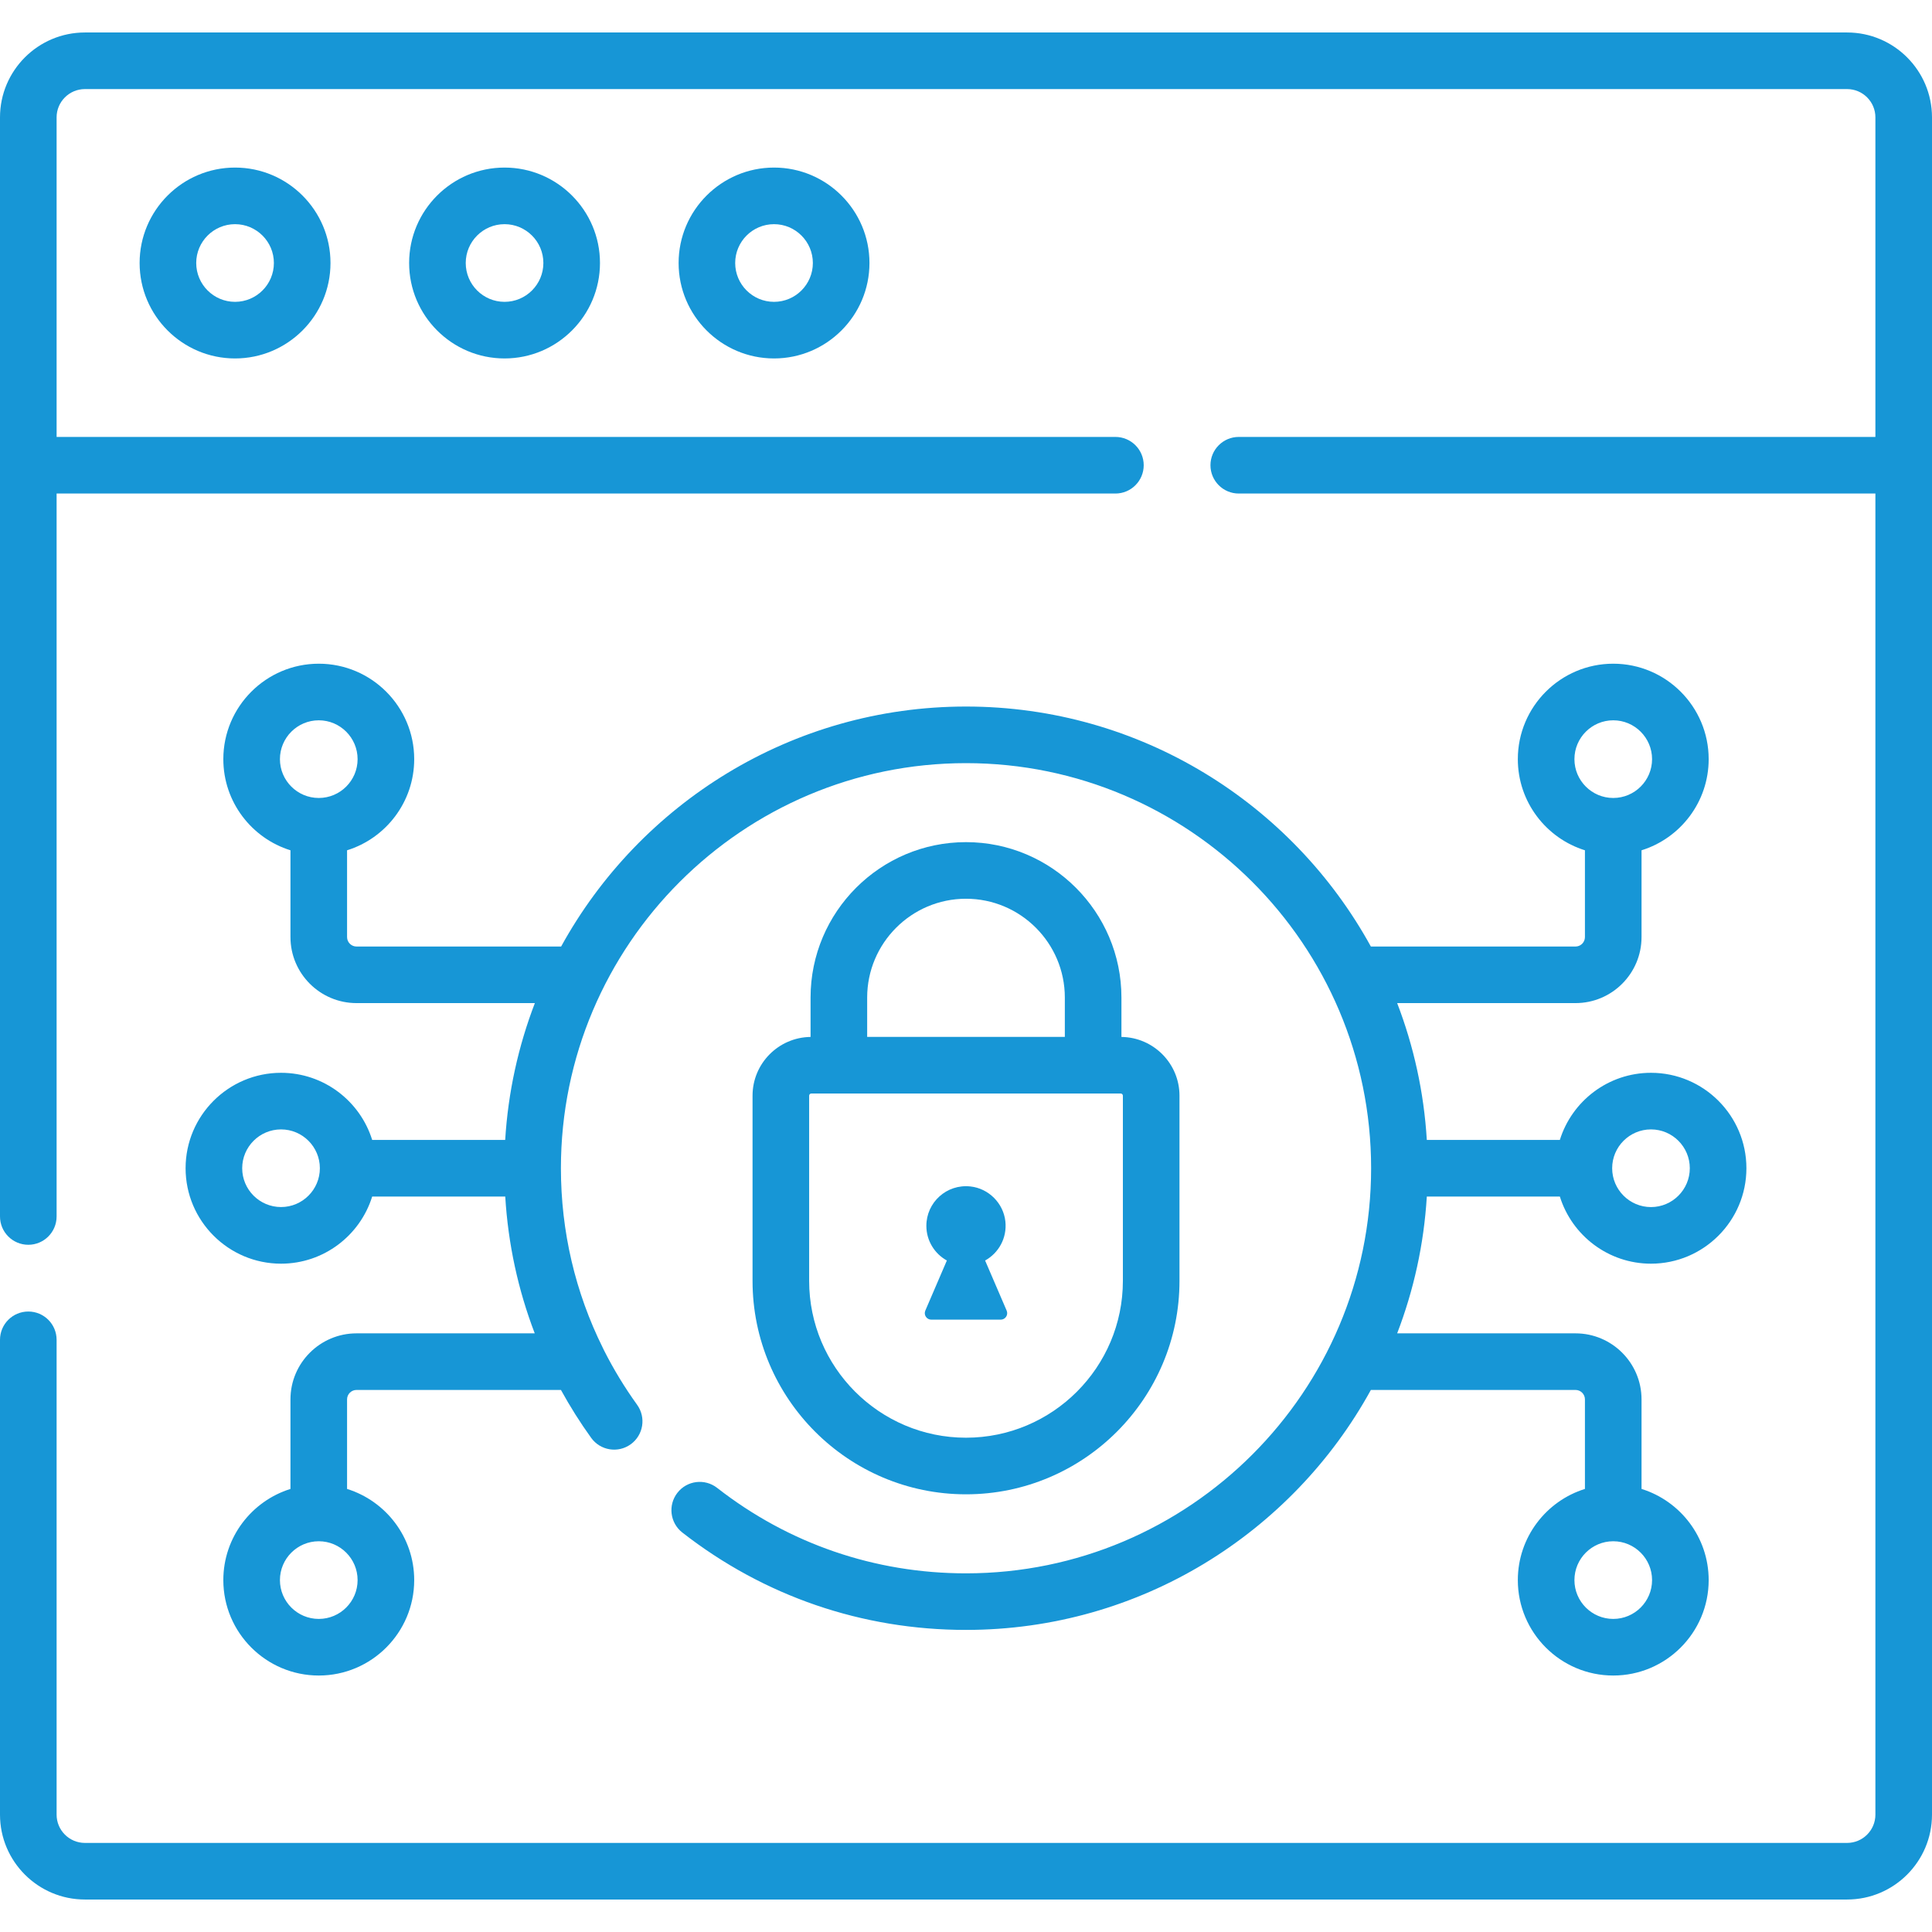 <?xml version="1.0" encoding="UTF-8"?>
<svg xmlns="http://www.w3.org/2000/svg" width="64" height="64" viewBox="0 0 64 64" fill="none">
  <path d="M22.48 8.712C22.48 10.455 23.898 11.874 25.641 11.874C27.384 11.874 28.802 10.455 28.802 8.712C28.802 6.969 27.384 5.551 25.641 5.551C23.898 5.551 22.48 6.969 22.48 8.712ZM26.927 8.712C26.927 9.422 26.35 9.999 25.641 9.999C24.931 9.999 24.354 9.422 24.354 8.712C24.354 8.003 24.931 7.426 25.641 7.426C26.35 7.426 26.927 8.003 26.927 8.712Z" fill="#1796D6"></path>
  <path d="M13.553 8.712C13.553 10.455 14.971 11.874 16.714 11.874C18.457 11.874 19.875 10.455 19.875 8.712C19.875 6.969 18.457 5.551 16.714 5.551C14.971 5.551 13.553 6.969 13.553 8.712ZM18 8.712C18 9.422 17.423 9.999 16.714 9.999C16.005 9.999 15.428 9.422 15.428 8.712C15.428 8.003 16.005 7.426 16.714 7.426C17.424 7.426 18 8.003 18 8.712Z" fill="#1796D6"></path>
  <path d="M4.625 8.712C4.625 10.455 6.043 11.874 7.786 11.874C9.53 11.874 10.948 10.455 10.948 8.712C10.948 6.969 9.53 5.551 7.786 5.551C6.043 5.551 4.625 6.969 4.625 8.712ZM9.073 8.712C9.073 9.422 8.496 9.999 7.786 9.999C7.077 9.999 6.5 9.422 6.5 8.712C6.5 8.003 7.077 7.426 7.786 7.426C8.496 7.426 9.073 8.003 9.073 8.712Z" fill="#1796D6"></path>
  <path d="M61.188 1.076H2.812C1.262 1.076 0 2.337 0 3.888V40.297C0 40.815 0.42 41.235 0.938 41.235C1.455 41.235 1.875 40.815 1.875 40.297V16.349H36.95C37.467 16.349 37.887 15.929 37.887 15.411C37.887 14.894 37.467 14.474 36.95 14.474H1.875V3.888C1.875 3.371 2.296 2.951 2.812 2.951H61.188C61.705 2.951 62.125 3.371 62.125 3.888V14.474H41.035C40.518 14.474 40.098 14.894 40.098 15.411C40.098 15.929 40.518 16.349 41.035 16.349H62.125V60.112C62.125 60.629 61.705 61.049 61.188 61.049H2.812C2.296 61.049 1.875 60.629 1.875 60.112V44.383C1.875 43.865 1.455 43.446 0.938 43.446C0.42 43.446 0 43.865 0 44.383V60.112C0 61.663 1.262 62.924 2.812 62.924H61.188C62.738 62.924 64 61.663 64 60.112V3.888C64 2.337 62.738 1.076 61.188 1.076Z" fill="#1796D6"></path>
  <path d="M32 27.897C29.161 27.897 26.851 30.207 26.851 33.046V34.35C25.789 34.363 24.929 35.23 24.929 36.296V42.43C24.929 46.329 28.101 49.501 32 49.501C35.899 49.501 39.072 46.329 39.072 42.43V36.296C39.072 35.231 38.211 34.363 37.149 34.35V33.046C37.149 30.207 34.839 27.897 32 27.897ZM32 29.772C33.805 29.772 35.274 31.241 35.274 33.046V34.349H28.726V33.046C28.726 31.241 30.195 29.772 32 29.772ZM37.197 36.296V42.43C37.197 45.295 34.865 47.626 32 47.626C29.135 47.626 26.804 45.295 26.804 42.43V36.296C26.804 36.256 26.836 36.224 26.876 36.224H37.124C37.164 36.224 37.197 36.256 37.197 36.296Z" fill="#1796D6"></path>
  <path d="M32.633 41.756C33.078 41.51 33.365 41.014 33.304 40.457C33.237 39.856 32.75 39.369 32.149 39.303C31.357 39.215 30.687 39.833 30.687 40.607C30.687 41.102 30.961 41.532 31.366 41.756L30.652 43.416C30.592 43.557 30.695 43.715 30.85 43.715H33.15C33.304 43.715 33.408 43.557 33.347 43.416L32.633 41.756Z" fill="#1796D6"></path>
  <path d="M12.329 37.762C11.929 36.475 10.727 35.538 9.31 35.538C7.567 35.538 6.148 36.956 6.148 38.699C6.148 40.442 7.567 41.861 9.31 41.861C10.727 41.861 11.929 40.924 12.329 39.637H16.737C16.831 41.202 17.161 42.726 17.714 44.169H11.81C10.604 44.169 9.622 45.15 9.622 46.356V49.323C8.335 49.724 7.398 50.926 7.398 52.343C7.398 54.086 8.817 55.504 10.56 55.504C12.303 55.504 13.721 54.086 13.721 52.343C13.721 50.926 12.784 49.724 11.497 49.323V46.356C11.497 46.184 11.638 46.044 11.81 46.044H18.582C18.882 46.59 19.215 47.12 19.584 47.632C19.887 48.052 20.473 48.147 20.893 47.844C21.313 47.541 21.408 46.956 21.105 46.535C20.693 45.963 20.329 45.364 20.015 44.744C20.002 44.714 19.988 44.685 19.973 44.657C19.058 42.818 18.581 40.793 18.581 38.699C18.581 31.299 24.601 25.28 32 25.28C39.4 25.28 45.42 31.3 45.42 38.699C45.42 46.099 39.4 52.119 32 52.119C28.981 52.119 26.13 51.14 23.756 49.288C23.347 48.969 22.758 49.042 22.44 49.451C22.122 49.859 22.194 50.448 22.603 50.767C25.31 52.878 28.56 53.993 32 53.993C37.774 53.993 42.81 50.778 45.412 46.044H52.191C52.363 46.044 52.503 46.184 52.503 46.356V49.323C51.217 49.723 50.28 50.926 50.28 52.343C50.28 54.086 51.698 55.504 53.441 55.504C55.184 55.504 56.602 54.086 56.602 52.343C56.602 50.926 55.665 49.723 54.378 49.323V46.356C54.378 45.15 53.397 44.169 52.191 44.169H46.283C46.829 42.747 47.169 41.224 47.265 39.637H51.672C52.072 40.923 53.274 41.861 54.691 41.861C56.434 41.861 57.852 40.442 57.852 38.699C57.852 36.956 56.434 35.538 54.691 35.538C53.274 35.538 52.072 36.475 51.672 37.762H47.265C47.169 36.174 46.829 34.651 46.283 33.229H52.191C53.397 33.229 54.378 32.248 54.378 31.042V28.167C55.665 27.767 56.602 26.565 56.602 25.148C56.602 23.405 55.184 21.986 53.441 21.986C51.698 21.986 50.28 23.405 50.28 25.148C50.28 26.565 51.217 27.767 52.503 28.167V31.042C52.503 31.214 52.363 31.355 52.191 31.355H45.412C42.81 26.62 37.774 23.405 32 23.405C26.227 23.405 21.191 26.62 18.588 31.355H11.81C11.638 31.355 11.497 31.214 11.497 31.042V28.167C12.784 27.767 13.721 26.565 13.721 25.148C13.721 23.405 12.303 21.986 10.56 21.986C8.817 21.986 7.398 23.405 7.398 25.148C7.398 26.565 8.335 27.767 9.622 28.167V31.042C9.622 32.248 10.604 33.229 11.81 33.229H17.718C17.172 34.651 16.832 36.174 16.735 37.762H12.329ZM10.56 53.629C9.85 53.629 9.273 53.052 9.273 52.343C9.273 51.633 9.851 51.056 10.56 51.056C11.269 51.056 11.846 51.633 11.846 52.343C11.846 53.052 11.269 53.629 10.56 53.629ZM53.441 53.629C52.732 53.629 52.155 53.052 52.155 52.343C52.155 51.633 52.732 51.056 53.441 51.056C54.15 51.056 54.727 51.633 54.727 52.343C54.727 53.052 54.15 53.629 53.441 53.629ZM53.441 23.861C54.15 23.861 54.727 24.439 54.727 25.148C54.727 25.857 54.15 26.434 53.441 26.434C52.732 26.434 52.155 25.857 52.155 25.148C52.155 24.439 52.732 23.861 53.441 23.861ZM54.691 37.413C55.4 37.413 55.977 37.99 55.977 38.699C55.977 39.408 55.4 39.986 54.691 39.986C53.982 39.986 53.405 39.408 53.405 38.699C53.405 37.99 53.982 37.413 54.691 37.413ZM10.56 23.861C11.269 23.861 11.846 24.439 11.846 25.148C11.846 25.857 11.269 26.434 10.56 26.434C9.85 26.434 9.273 25.857 9.273 25.148C9.273 24.439 9.85 23.861 10.56 23.861ZM9.31 39.985C8.6 39.985 8.023 39.408 8.023 38.699C8.023 37.99 8.601 37.413 9.31 37.413C10.019 37.413 10.596 37.99 10.596 38.699C10.596 39.408 10.019 39.985 9.31 39.985Z" fill="#1796D6"></path>
</svg>
